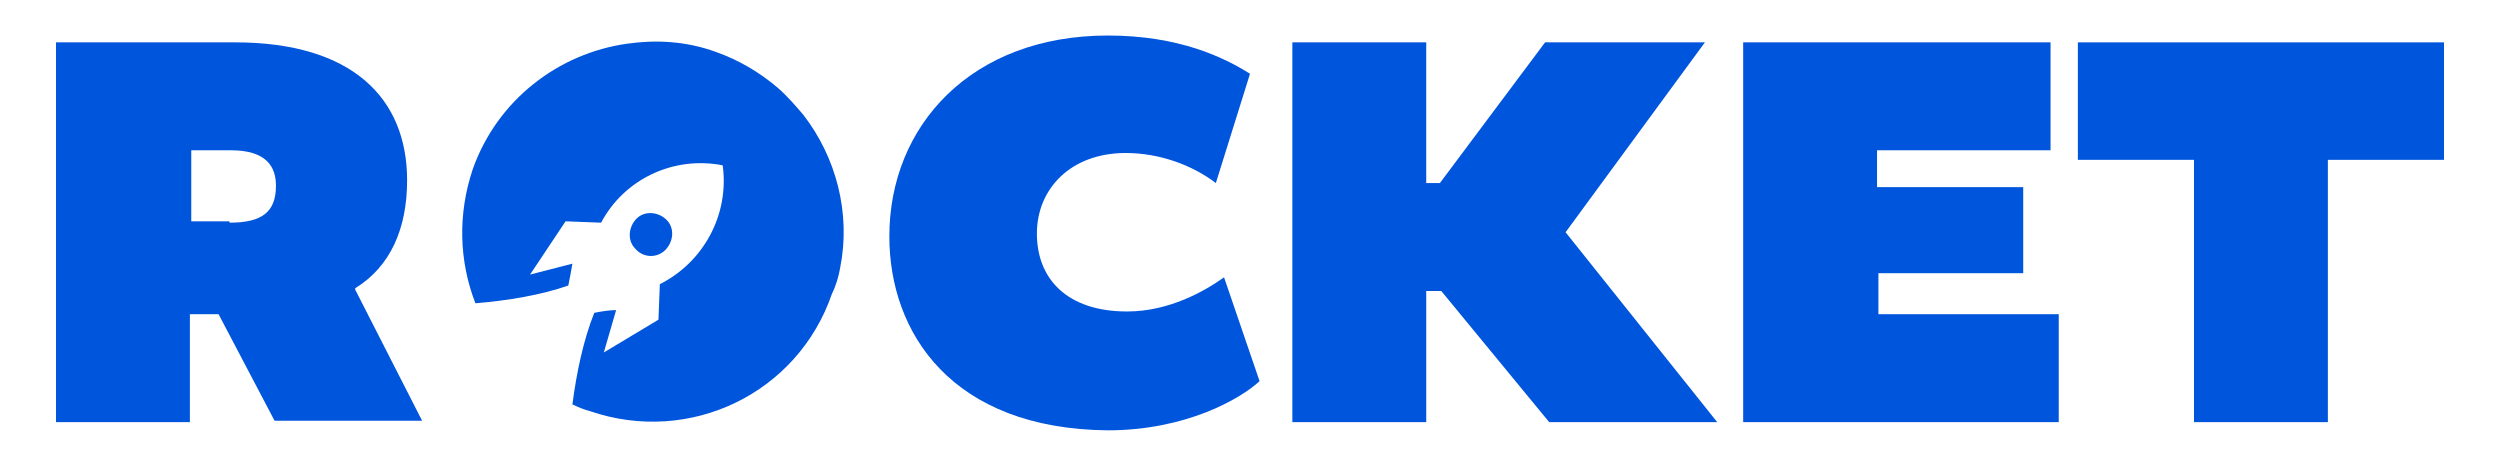 <?xml version="1.0" encoding="UTF-8"?>
<svg xmlns="http://www.w3.org/2000/svg" xmlns:xlink="http://www.w3.org/1999/xlink" id="Capa_1" x="0px" y="0px" viewBox="0 0 183 34" style="enable-background:new 0 0 183 34;" xml:space="preserve"> <style type="text/css"> .st0{fill:#0055DD;} </style> <g> <path class="st0" d="M4.1,3.1h13.1c8.6,0,12.6,4.1,12.6,10.1c0,3.5-1.2,6.3-3.8,7.9v0.1l4.9,9.6H20.1L16,23h-2.1v7.9H4.1V3.1z M16.8,16.3c2.4,0,3.4-0.8,3.4-2.7c0-1.4-0.7-2.6-3.3-2.6h-2.9v5.2H16.8z"></path> <path class="st0" d="M65.1,17.3c0-8.1,6-14.7,16-14.7c5.2,0,8.5,1.6,10.4,2.8L89,13.4c-1.7-1.3-4.1-2.2-6.6-2.2 c-4,0-6.5,2.6-6.5,5.9c0,3.3,2.2,5.7,6.6,5.7c3.1,0,5.7-1.5,7.1-2.5l2.6,7.6c-1.4,1.3-5.4,3.6-11.1,3.6 C69.7,31.4,65.1,24.4,65.1,17.3z"></path> <path class="st0" d="M104.4,3.1v10.3h1l7.7-10.3h11.7L114.6,17v0l11.1,13.9h-12.3l-7.9-9.6h-1.1v9.6h-9.8V3.1H104.4z"></path> <path class="st0" d="M137.5,20v3h13.2v7.9h-23.1V3.1h22.5V11h-12.7v2.7h10.7V20H137.5z"></path> <path class="st0" d="M160.6,11.7h-8.5V3.1h26.8v8.6h-8.5v19.2h-9.8V11.7z"></path> <g> <path class="st0" d="M61.5,19.6c0.8-4-0.3-8.1-2.7-11.2c-0.6-0.7-1.2-1.4-1.9-2c-1.3-1.1-2.8-2-4.5-2.6C50.2,3,48,2.9,45.9,3.2 c-5,0.7-9.5,4.1-11.3,9.2c-1.1,3.3-1,6.7,0.2,9.8c2.4-0.2,4.8-0.6,6.8-1.3c0.1-0.5,0.2-1,0.3-1.6l-3.1,0.8l2.6-3.9l2.6,0.1 c1.7-3.2,5.3-4.9,8.9-4.2c0.5,3.6-1.4,7.1-4.6,8.7l-0.1,2.6l-4,2.4l0.9-3.1c-0.5,0-1.1,0.1-1.6,0.2c-0.8,2-1.3,4.4-1.6,6.7 c0.4,0.2,0.9,0.4,1.3,0.5c7.3,2.5,15.2-1.3,17.7-8.6C61.2,20.9,61.4,20.2,61.5,19.6z"></path> <path class="st0" d="M48.7,18.3c0.6-0.6,0.7-1.6,0.1-2.2c-0.6-0.6-1.6-0.7-2.2-0.1c-0.6,0.6-0.7,1.6-0.1,2.2 C47.1,18.9,48.1,18.9,48.7,18.3z"></path> </g> </g> </svg>
